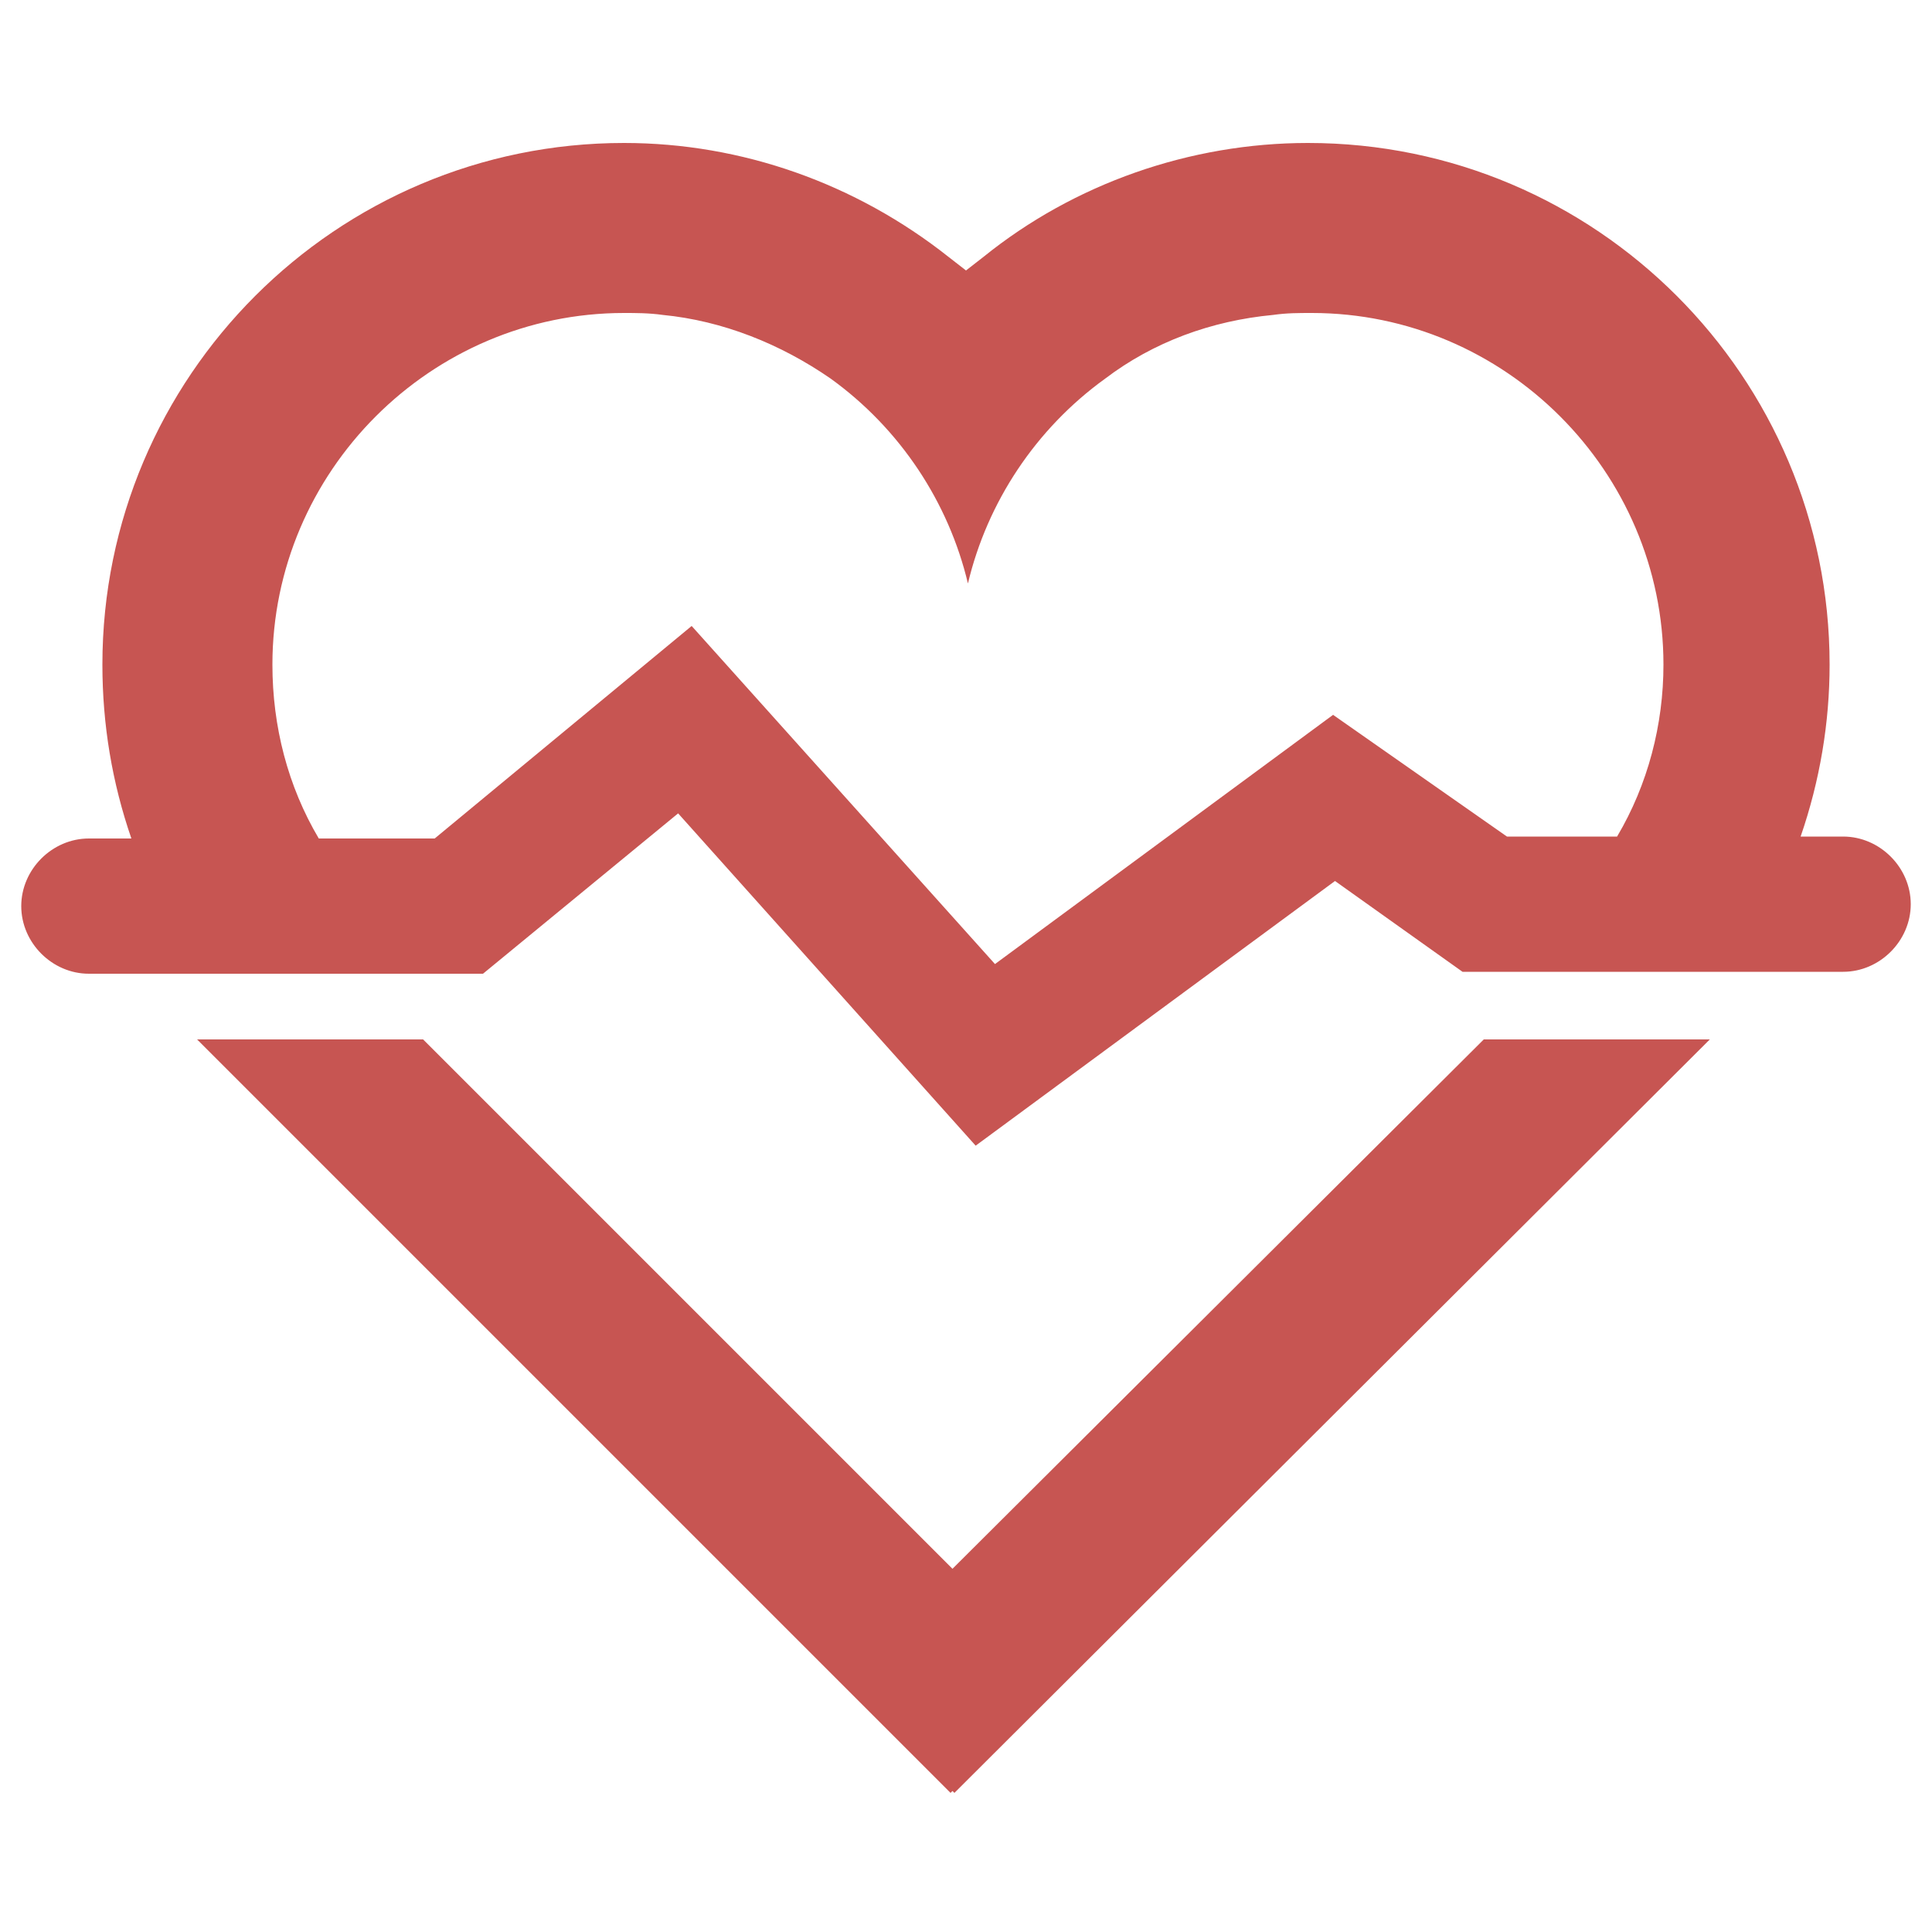 <?xml version="1.0" encoding="utf-8"?>
<!-- Generator: Adobe Illustrator 27.0.1, SVG Export Plug-In . SVG Version: 6.00 Build 0)  -->
<svg version="1.1" id="Layer_1" xmlns="http://www.w3.org/2000/svg" xmlns:xlink="http://www.w3.org/1999/xlink" x="0px" y="0px"
	 viewBox="0 0 100 100" style="enable-background:new 0 0 100 100;" xml:space="preserve">
<style type="text/css">
	.st0{fill:#C75552;}
</style>
<g>
	<polygon class="st0" points="49.3,81.2 21.9,53.8 10.2,53.8 49.2,92.8 49.3,92.7 49.4,92.8 88.5,53.8 76.8,53.8 	"/>
	<path class="st0" d="M95.4,43.3h-2.2c1-2.9,1.5-5.9,1.5-8.9c0-14.9-12.1-27-27-27c-6.1,0-12.1,2.1-16.8,5.9L50,14l-0.9-0.7
		c-4.8-3.8-10.7-5.9-16.8-5.9c-14.9,0-27,12.1-27,27c0,3.1,0.5,6.1,1.5,9H4.6c-1.9,0-3.5,1.6-3.5,3.5s1.6,3.5,3.5,3.5H25l10.1-8.3
		l15.4,17.2l18.6-13.7l6.6,4.7h19.7c1.9,0,3.5-1.6,3.5-3.5C98.9,44.9,97.3,43.3,95.4,43.3z M69,37L51.5,49.9L35.8,32.4l-13.3,11h-6
		c-1.6-2.7-2.4-5.8-2.4-9c0-10,8.2-18.2,18.2-18.2c0.6,0,1.3,0,2,0.1c3.1,0.3,6.1,1.5,8.7,3.3c3.6,2.6,6.1,6.4,7.1,10.6v0
		c1-4.2,3.5-8,7.1-10.6c2.5-1.9,5.5-3,8.7-3.3c0.7-0.1,1.3-0.1,2-0.1c10,0,18.2,8.2,18.2,18.2c0,3.1-0.8,6.2-2.4,8.9H78L69,37z"/>
</g>
</svg>
